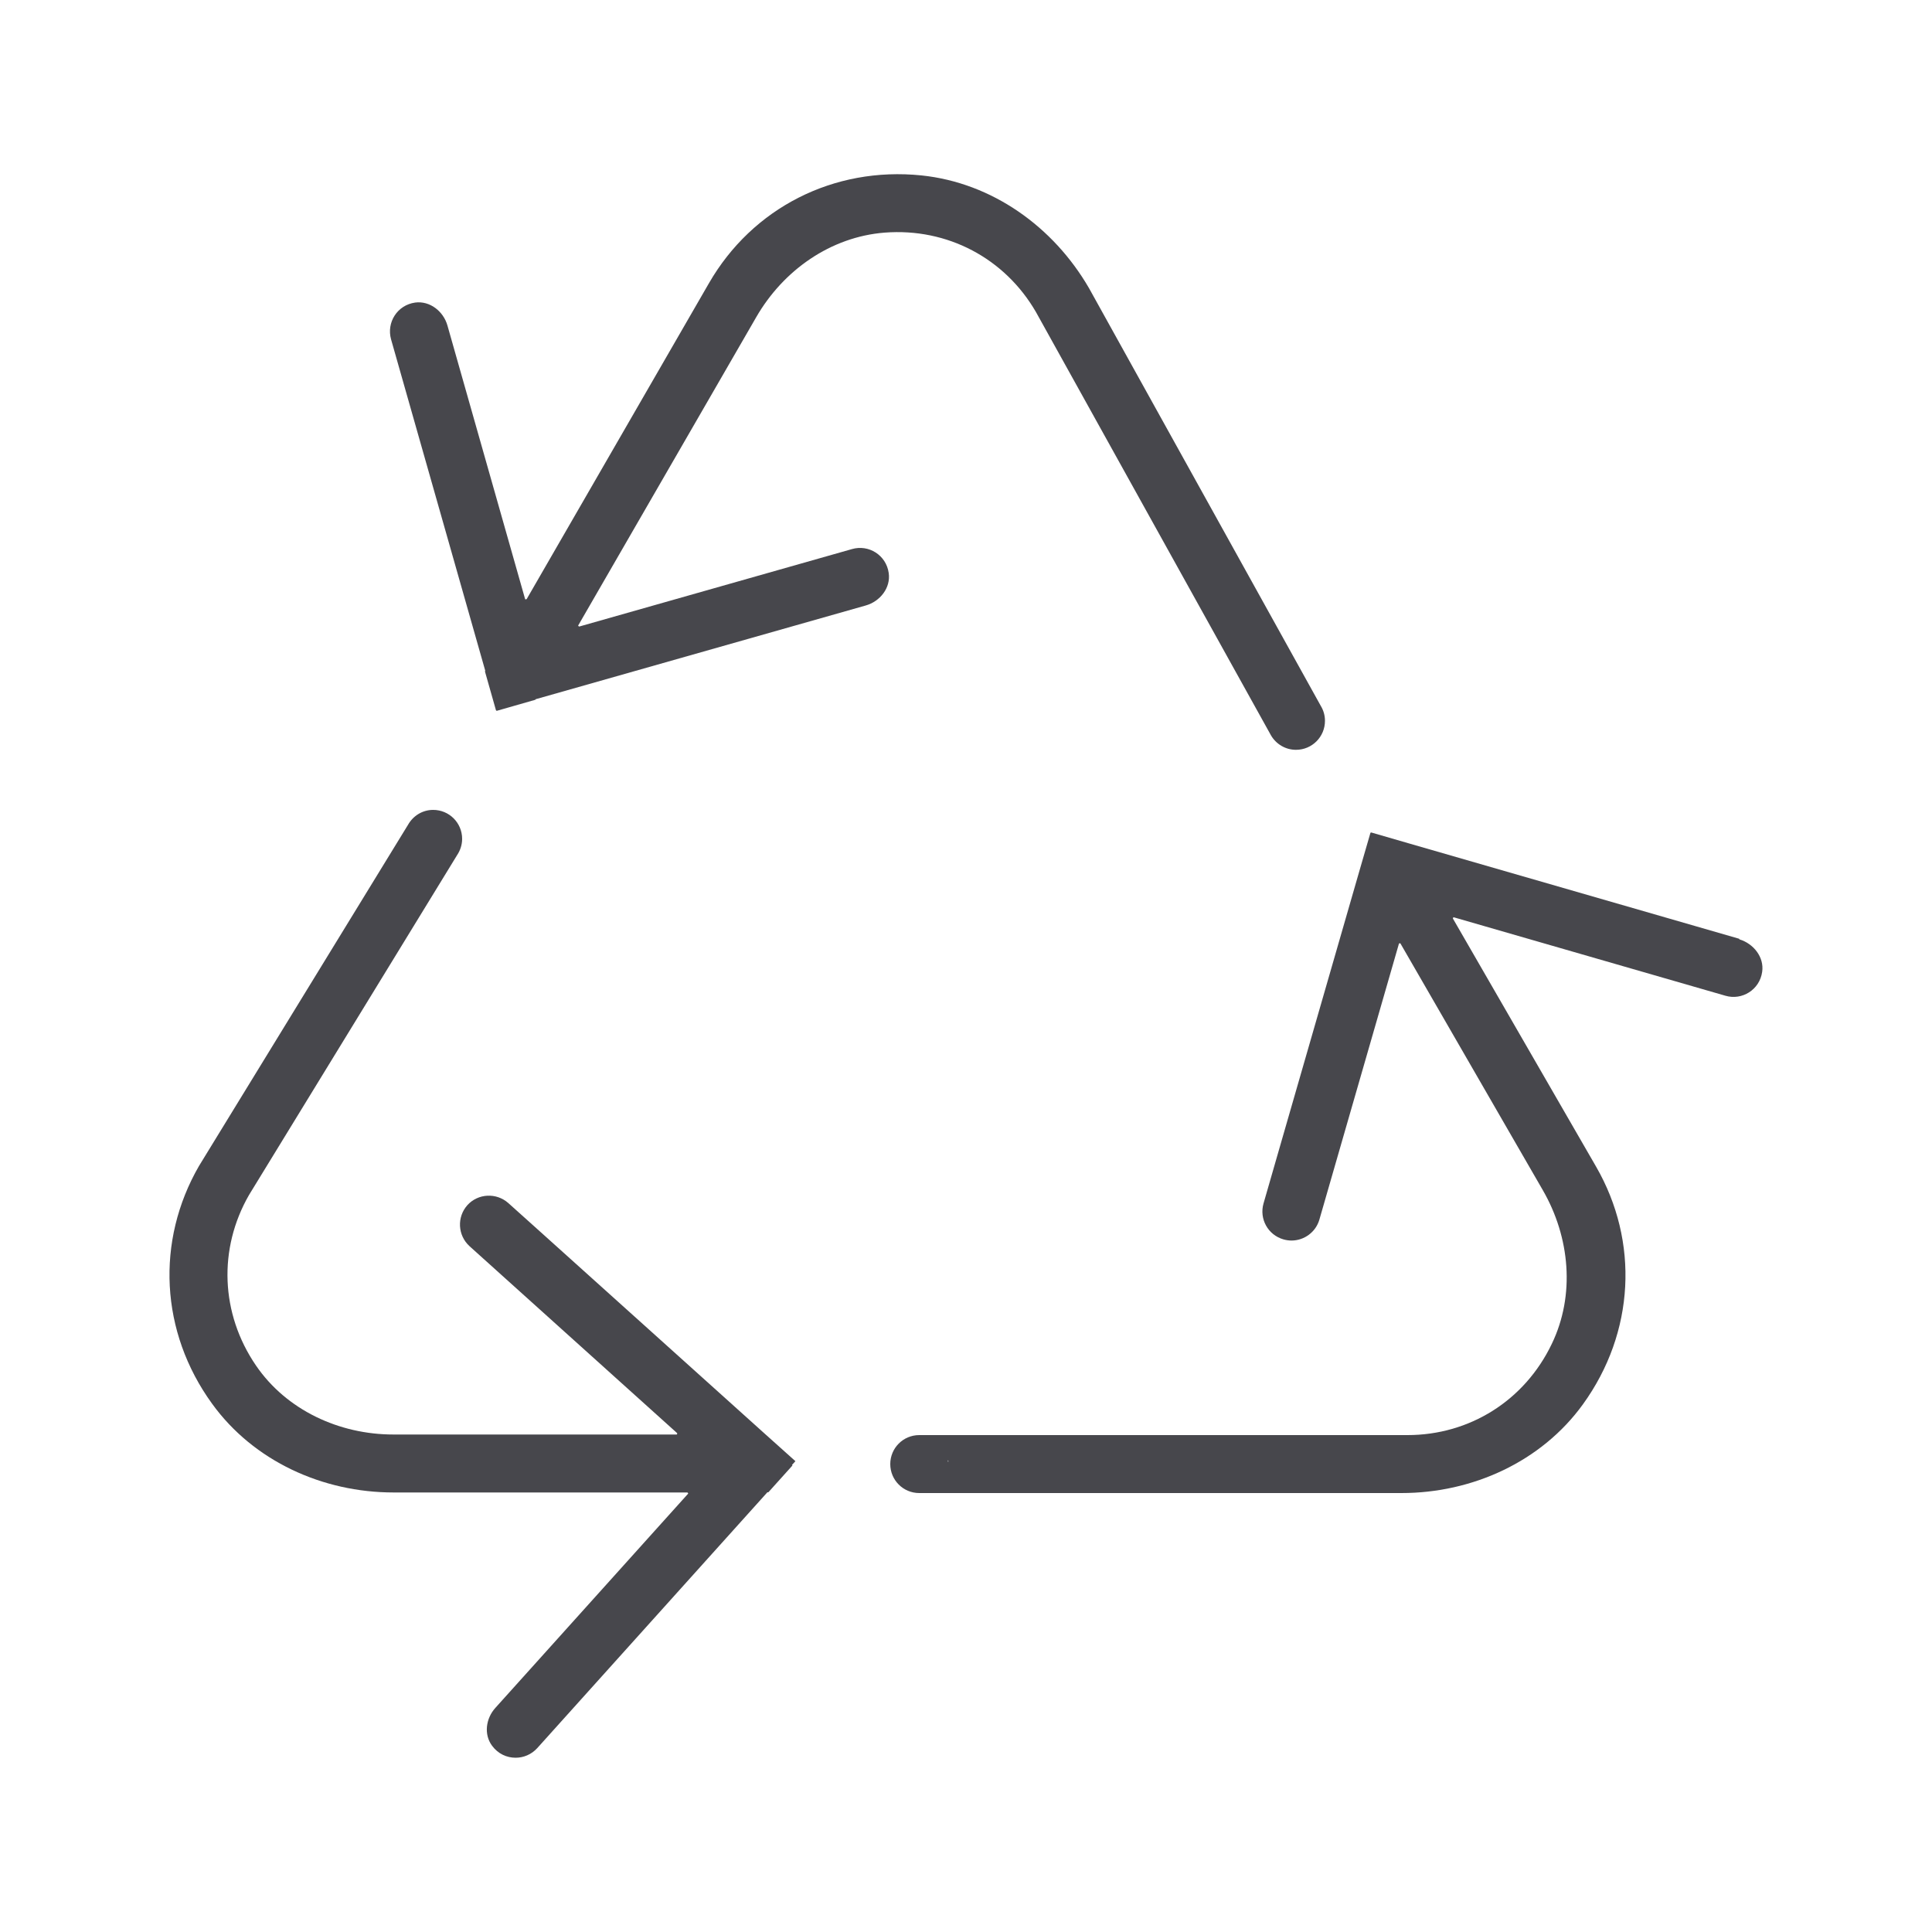 <svg viewBox="0 0 100 100" version="1.1" xmlns="http://www.w3.org/2000/svg" data-sanitized-data-name="Layer 1" data-name="Layer 1" id="Layer_1">
  <defs>
    <style>
      .cls-1 {
        fill: #47474c;
        stroke-width: 0px;
      }
    </style>
  </defs>
  <path d="M90.02,48.59l-2.25-.65-14.79-4.27-2-.58s-.05,0-.05.03l-.58,2-4.23,14.67-.72,2.5c-.23.8.23,1.63,1.03,1.86.14.04.28.06.42.06.65,0,1.25-.43,1.44-1.08l4.12-14.29s.06-.04.08,0l7.37,12.77c1.4,2.43,1.68,5.42.46,7.95-1.41,2.94-4.26,4.72-7.47,4.72h-25.27,0s0,0,0,0c-.83,0-1.5.67-1.5,1.5s.67,1.5,1.5,1.5c.03,0,.06,0,.09,0h0s24.87,0,24.87,0c3.67,0,7.24-1.62,9.39-4.59,2.69-3.72,2.92-8.43.68-12.31l-7.41-12.84s.01-.07.05-.06l14.06,4.06c.86.25,1.77-.31,1.9-1.24.11-.76-.45-1.46-1.18-1.68ZM49.07,75.68s0-.07-.01-.1l.02.02s.02.04,0,.06l-.02.02Z" class="cls-1"></path>
  <path d="M25.12,34.72l-.02.03.57,2.01s.03.04.05.03l1.99-.57.02-.03,17.08-4.85c.74-.21,1.3-.91,1.19-1.68-.13-.93-1.04-1.49-1.9-1.24l-14.12,4.01s-.07-.03-.05-.06l9.21-15.95c1.4-2.43,3.85-4.16,6.65-4.38,3.25-.25,6.22,1.33,7.83,4.11l12.17,21.92s0,0,0,0c.26.44.74.74,1.29.74.83,0,1.5-.67,1.5-1.5,0-.29-.08-.55-.22-.78h0s-11.99-21.61-11.99-21.61c-1.84-3.18-5.02-5.46-8.67-5.84-4.56-.47-8.76,1.69-11,5.57l-9.44,16.36s-.07.03-.08,0l-4.02-14.16c-.21-.74-.91-1.29-1.67-1.19-.93.13-1.49,1.03-1.25,1.9l4.88,17.17Z" class="cls-1"></path>
  <path d="M39.63,74.25l-11.66-10.49-1.66-1.49c-.62-.55-1.57-.5-2.12.11-.55.62-.5,1.56.11,2.12l10.75,9.68s.01.07-.03.07h-14.66c-2.8,0-5.53-1.26-7.11-3.57-1.84-2.69-1.96-6.05-.36-8.83l10.77-17.59s0,0,0,0c.16-.24.26-.53.26-.84,0-.83-.67-1.5-1.5-1.5-.56,0-1.04.31-1.3.77h0s-10.82,17.66-10.82,17.66c-2.24,3.88-2.02,8.59.68,12.31,2.15,2.97,5.72,4.59,9.39,4.59h15.21s.06.04.03.07l-9.97,11.08c-.49.54-.61,1.37-.17,1.96.31.42.76.62,1.22.62.41,0,.82-.17,1.12-.5l11.91-13.24h.05l1.25-1.39-.03-.02.18-.2-1.54-1.38Z" class="cls-1"></path>
</svg>